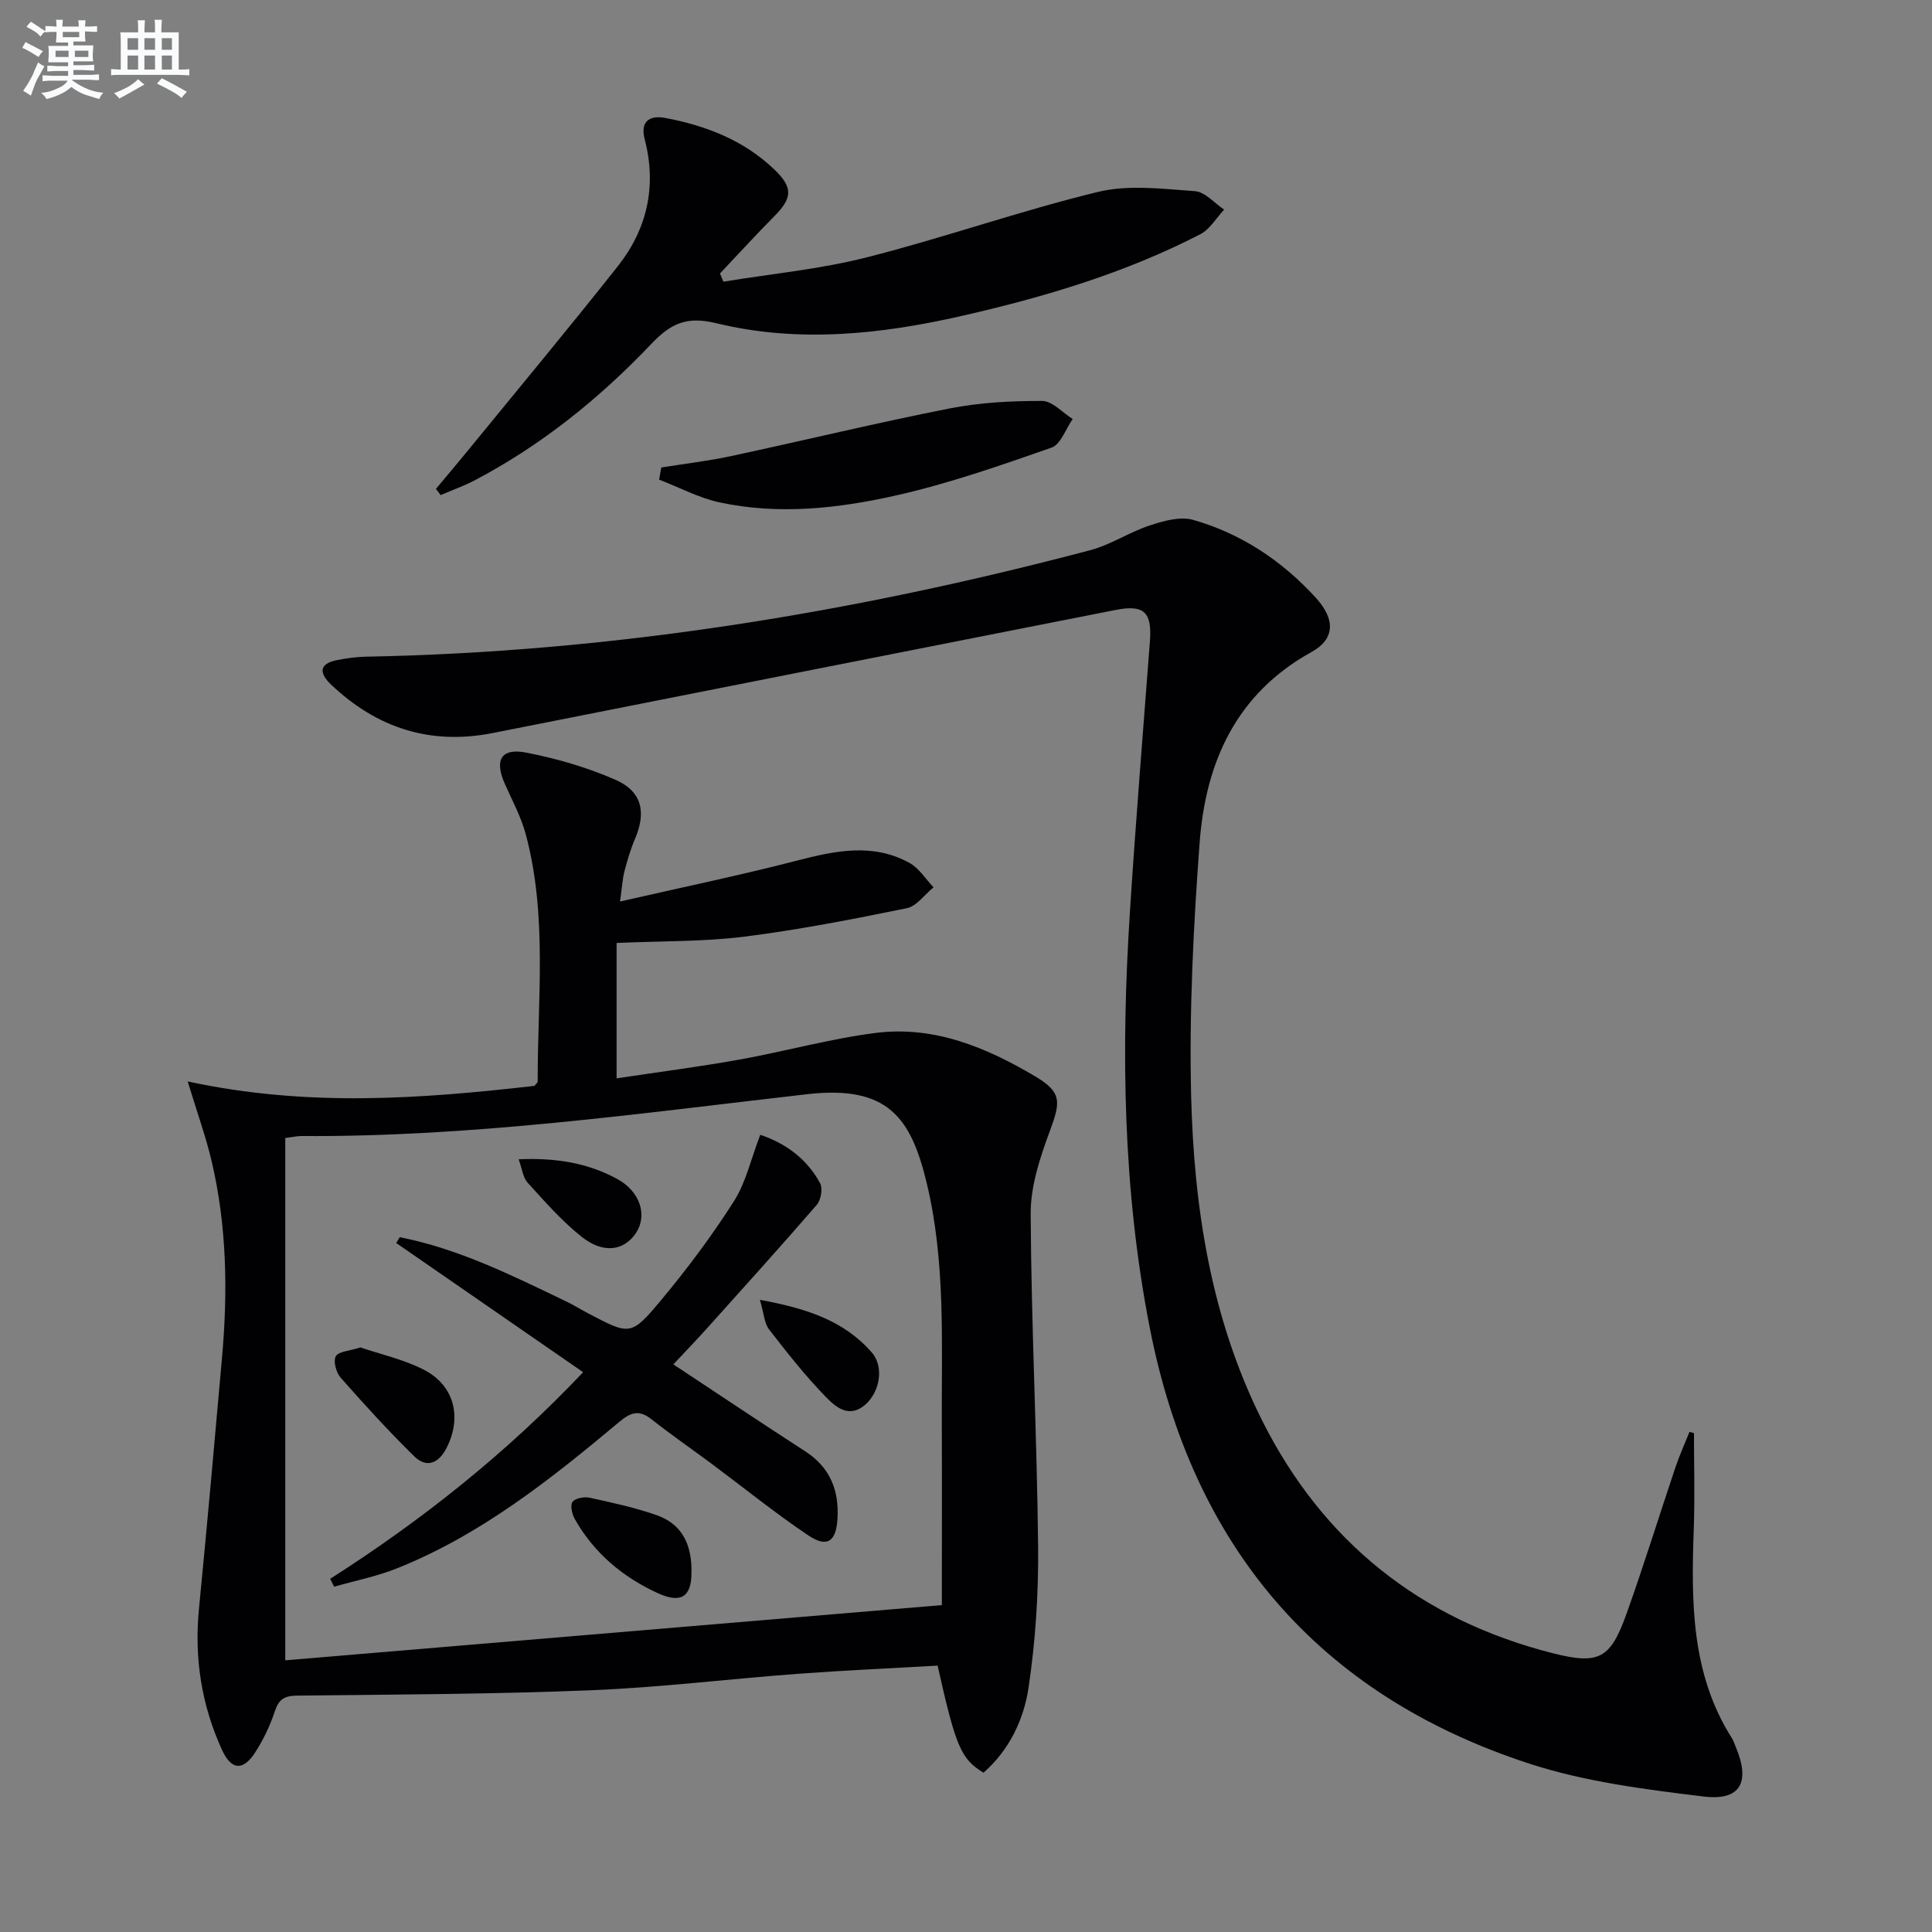 <svg enable-background="new 0 0 400 400" viewBox="0 0 400 400" xmlns="http://www.w3.org/2000/svg"><rect x="0" y="0" width="400" height="400" fill="#808080" stroke="none"/><g fill="#010103"><path d="m127.66 195.23v28.03c8.41-1.27 16.92-2.36 25.35-3.87 9.46-1.69 18.77-4.32 28.28-5.53 12.06-1.54 22.91 2.98 33.05 9 5.49 3.26 5.27 5.23 3.07 11.17-2.05 5.52-4.05 11.5-4.02 17.27.12 22.96 1.3 45.91 1.54 68.86.1 9.75-.54 19.61-1.98 29.25-.99 6.64-4 12.95-9.33 17.61-4.68-2.87-5.73-5.34-9.5-22.17-9.57.55-19.3.98-29 1.7-14.25 1.06-28.46 2.82-42.72 3.4-20.28.82-40.6.88-60.9 1.11-2.62.03-3.79.76-4.61 3.27-.98 2.97-2.38 5.89-4.08 8.52-2.47 3.83-4.92 3.66-6.84-.54-4.24-9.25-5.77-18.99-4.78-29.17 1.69-17.36 3.25-34.73 4.78-52.1 1.21-13.65 1-27.25-2.16-40.66-1.16-4.93-2.89-9.72-4.95-16.48 24.86 5.37 48.39 3.58 71.79.92.31-.4.67-.65.67-.9-.03-17.08 2.04-34.29-2.45-51.13-.97-3.65-2.83-7.06-4.37-10.55-2.16-4.9-.76-7.43 4.45-6.42 6.29 1.22 12.58 3.05 18.44 5.61 5.55 2.43 6.45 6.71 4.07 12.28-.91 2.13-1.57 4.38-2.16 6.62-.41 1.57-.49 3.22-.93 6.32 12.72-2.91 24.8-5.41 36.71-8.49 7.9-2.04 15.64-3.67 23.21.49 1.99 1.09 3.34 3.34 4.99 5.06-1.84 1.49-3.49 3.91-5.55 4.33-11.19 2.28-22.43 4.48-33.75 5.9-8.36 1.04-16.88.87-26.32 1.29zm67.34 137.09c0-11.9.04-24.86-.01-37.82-.07-16.62.81-33.32-3.15-49.67-3.24-13.37-7.97-20.2-24.71-18.29-34.83 3.99-69.57 8.9-104.75 8.66-.79-.01-1.58.19-3.32.41v108.14c44.67-3.76 89.65-7.54 135.94-11.43z"/><path d="m350.72 296.72c0 6.59.19 13.18-.04 19.75-.53 15.07-.61 30.01 7.9 43.42.35.55.54 1.21.8 1.82 3.05 7.25 1 11.18-6.67 10.24-12.13-1.48-24.51-3.04-36.06-6.8-43.97-14.33-69.81-45.21-78.61-90.28-5.55-28.39-5.96-57.17-4.11-85.96 1.2-18.74 2.73-37.46 4.15-56.19.45-5.99-1.21-7.6-7.14-6.43-42.98 8.47-85.96 16.97-128.94 25.48-12.93 2.56-23.99-1.06-33.44-10.02-2.44-2.32-2.66-4.33 1.26-5.09 1.94-.38 3.93-.66 5.9-.7 50.94-.95 100.84-9.06 150-22.05 4.26-1.12 8.1-3.74 12.32-5.12 2.85-.94 6.29-1.92 8.97-1.16 9.96 2.83 18.41 8.47 25.39 16.1 4.11 4.49 4 8.57-.84 11.25-15.65 8.64-21.95 22.85-23.19 39.5-1.29 17.39-2.18 34.9-1.76 52.32.57 23.2 4.11 46.11 14.64 67.18 12.61 25.21 32.87 41.36 60.23 48.3 9.64 2.44 11.96 1.14 15.33-8.32 3.56-9.99 6.7-20.14 10.08-30.19.84-2.48 1.93-4.88 2.9-7.32.31.07.62.17.93.27z"/><path d="m149.77 58.32c9.92-1.63 20.02-2.58 29.73-5.05 16.06-4.08 31.75-9.64 47.84-13.54 6.35-1.54 13.39-.62 20.07-.15 2.09.15 4.03 2.48 6.03 3.82-1.62 1.73-2.94 4.06-4.92 5.09-15.61 8.06-32.31 13.02-49.37 16.91-16.87 3.85-33.9 5.64-50.85 1.52-6.13-1.49-9.4.02-13.45 4.28-10.7 11.26-22.75 20.99-36.6 28.26-2.25 1.18-4.67 2.03-7.02 3.04-.32-.43-.65-.86-.97-1.29 2.16-2.58 4.34-5.15 6.47-7.76 10.41-12.74 20.94-25.39 31.15-38.29 6.12-7.73 8.13-16.63 5.6-26.31-1.04-3.99 1.32-4.99 4.26-4.43 8.44 1.59 16.33 4.64 22.65 10.74 3.83 3.7 3.64 5.85-.05 9.58-3.84 3.88-7.52 7.91-11.28 11.88.25.56.48 1.13.71 1.7z"/><path d="m136.91 96.79c4.83-.78 9.71-1.34 14.49-2.37 15.05-3.23 30.02-6.86 45.12-9.84 6.28-1.24 12.82-1.59 19.23-1.57 2.12 0 4.23 2.42 6.34 3.74-1.44 2.04-2.47 5.26-4.39 5.93-10.59 3.7-21.24 7.43-32.16 9.89-11.97 2.7-24.29 4.08-36.53 1.45-4.32-.93-8.37-3.11-12.55-4.72.15-.84.3-1.68.45-2.51z"/><path d="m68.36 326.88c18.96-12.11 36.45-25.97 52.37-42.78-13.02-9-25.86-17.88-38.7-26.75.24-.4.49-.8.73-1.2 12.21 2.39 23.25 7.92 34.37 13.25 1.65.79 3.2 1.76 4.82 2.61 8.44 4.42 8.7 4.63 14.94-2.85 5.41-6.49 10.51-13.31 15.05-20.44 2.49-3.9 3.53-8.73 5.46-13.77 4.86 1.61 9.55 4.72 12.4 10.04.58 1.09.17 3.46-.7 4.46-7.48 8.65-15.16 17.14-22.8 25.65-2.21 2.46-4.51 4.83-6.89 7.38 9.24 6.1 18.2 12.12 27.26 17.97 5.2 3.36 7.09 8.11 6.72 14.05-.29 4.65-2.13 6-5.99 3.42-6.89-4.62-13.35-9.86-20.01-14.82-4.14-3.08-8.39-6-12.43-9.2-2.58-2.05-4.26-1.59-6.76.5-14.16 11.85-28.62 23.36-46.01 30.31-4.17 1.67-8.66 2.55-13.01 3.8-.26-.55-.54-1.09-.82-1.63z"/><path d="m74.62 278.97c4.13 1.41 8.88 2.45 13.08 4.59 6.35 3.23 7.99 9.8 4.79 16.16-1.58 3.15-4.09 4.38-6.73 1.79-5.31-5.2-10.33-10.72-15.25-16.3-.92-1.05-1.56-3.43-.98-4.42.59-1.01 2.82-1.08 5.09-1.82z"/><path d="m143.16 325.71c-.03 4.81-2.1 6.38-7.01 4.12-7.24-3.33-13.16-8.29-17.13-15.3-.58-1.02-1.01-2.84-.49-3.57.54-.77 2.4-1.12 3.52-.88 4.67 1.02 9.38 2.04 13.88 3.61 5.11 1.79 7.37 5.85 7.23 12.02z"/><path d="m157.33 269.12c9.53 1.74 17.37 4.25 23.16 10.89 2.62 3 1.64 8.19-1.32 10.79-3.39 2.97-6.2.47-8.21-1.6-4.24-4.36-8.03-9.17-11.75-13.98-.97-1.27-1.03-3.22-1.88-6.1z"/><path d="m107.38 240.02c7.7-.35 14.34.77 20.39 4.06 4.83 2.63 6.3 7.59 3.89 11.21-2.47 3.7-6.76 4.34-11.27.75-4.1-3.26-7.61-7.29-11.16-11.19-.96-1.05-1.12-2.83-1.85-4.83z"/></g><path d="m6.8 9.5c.6.3 1.3.7 2.1 1.1-.4.4-.7.8-.9 1.2-.7-.4-1.3-.8-1.8-1.1s-1.1-.6-1.6-.8c.2-.4.5-.8.7-1.2.4.2.8.5 1.5.8zm.9 6.9c-.3.6-.5 1.1-.7 1.7s-.4 1.1-.6 1.7c-.6-.4-1.1-.7-1.6-1 .7-1 1.2-1.8 1.5-2.4.3-.5.6-1.1.8-1.7.3-.6.5-1.2.8-1.8.3.3.8.6 1.3.8-.7 1.3-1.2 2.2-1.5 2.7zm.1-11c.4.3 1 .7 1.7 1.1-.5.2-.8.6-1.1 1.1-.5-.6-1-1-1.4-1.2s-.9-.6-1.5-.8c.2-.4.5-.7.9-1.1.5.3.9.6 1.4.9zm10.5 13.1c1 .4 2 .6 3.1.7-.4.4-.7.8-.8 1.3-.9-.2-1.9-.6-3-.9-1-.4-2-.9-2.8-1.6-.5.4-1.1.9-1.9 1.3s-1.9.9-3.3 1.2c-.1-.3-.5-.8-1.1-1.3 1 0 2.1-.3 3.2-.8 1.2-.5 1.9-1 2.3-1.7h-3.2c-.4 0-1 0-2 .1v-1.2c1 0 1.7.1 2 .1h3.3v-1h-2.3c-.2 0-.9 0-2 .1v-1.2c1.2 0 1.9.1 2 .1h2.3v-.8h-4.1c0-.7.1-1.2.1-1.6 0-.5 0-1.1-.1-1.8h4.1v-.7h-2.5c0-.6.1-1.1.1-1.6v-.6h-.5c-.4 0-1 0-1.8.1v-1.3c1.2 0 1.9.1 2.1.1h.2c0-.3 0-.8-.1-1.4h1.4c0 .6-.1 1-.1 1.4h3.4c0-.4 0-.8-.1-1.3h1.5c0 .4-.1.9-.1 1.3.7 0 1.5 0 2.5-.1v1.2c-1 0-1.8-.1-2.5-.1v.6c0 .3 0 .8.1 1.5h-2.5v.8h4.1c0 .8-.1 1.3-.1 1.8s0 1 .1 1.5h-4.1v.8h1.4c.8 0 1.8 0 2.9-.1v1.2c-1 0-1.9-.1-2.8-.1h-1.5v1h3.2c.3 0 1 0 2.1-.1v1.2c-1.1 0-1.8-.1-2.1-.1h-3.4l-.1.1c1.4 1 2.4 1.5 3.4 1.9zm-4.1-6.7v-1.3h-2.7v1.3zm2.2-4.1v-1.1h-3.4v1.1zm1.9 4.1v-1.3h-2.8v1.3z" fill="#fafbfc"/><path d="m37 6.7v2.3 5.4c1 0 1.8 0 2.2-.1v1.3c-.6 0-1.5-.1-2.5-.1h-11.9c-.7 0-1.3 0-1.8.1v-1.3c.5 0 1.1.1 2 .1v-5.2c0-1 0-1.8-.1-2.5h3.7c0-1.3 0-2.1-.1-2.5h1.5c0 .4-.1 1.3-.1 2.5h2.2c0-1.2 0-2.1-.1-2.6h1.5c0 .4-.1 1.3-.1 2.6zm-12.3 13.7c-.3-.4-.7-.8-1.1-1.1 1.1-.4 2.1-.9 2.9-1.3.8-.5 1.5-1 2.1-1.6.4.4.9.8 1.3 1.1-2.5 1.4-4.2 2.4-5.2 2.9zm3.9-10.1v-2.4h-2.2v2.4zm0 4.1v-2.9h-2.2v2.9zm3.5-4.1v-2.4h-2.2v2.4zm0 4.1v-2.9h-2.2v2.9zm.4 2.9 1-1.1c.6.3 1.4.7 2.5 1.3s2 1.1 2.7 1.5c-.4.4-.8.8-1.1 1.3-.8-.8-2.5-1.7-5.1-3zm3.1-7v-2.4h-2.1v2.4zm0 4.1v-2.9h-2.1v2.9z" fill="#fafbfc"/></svg>
